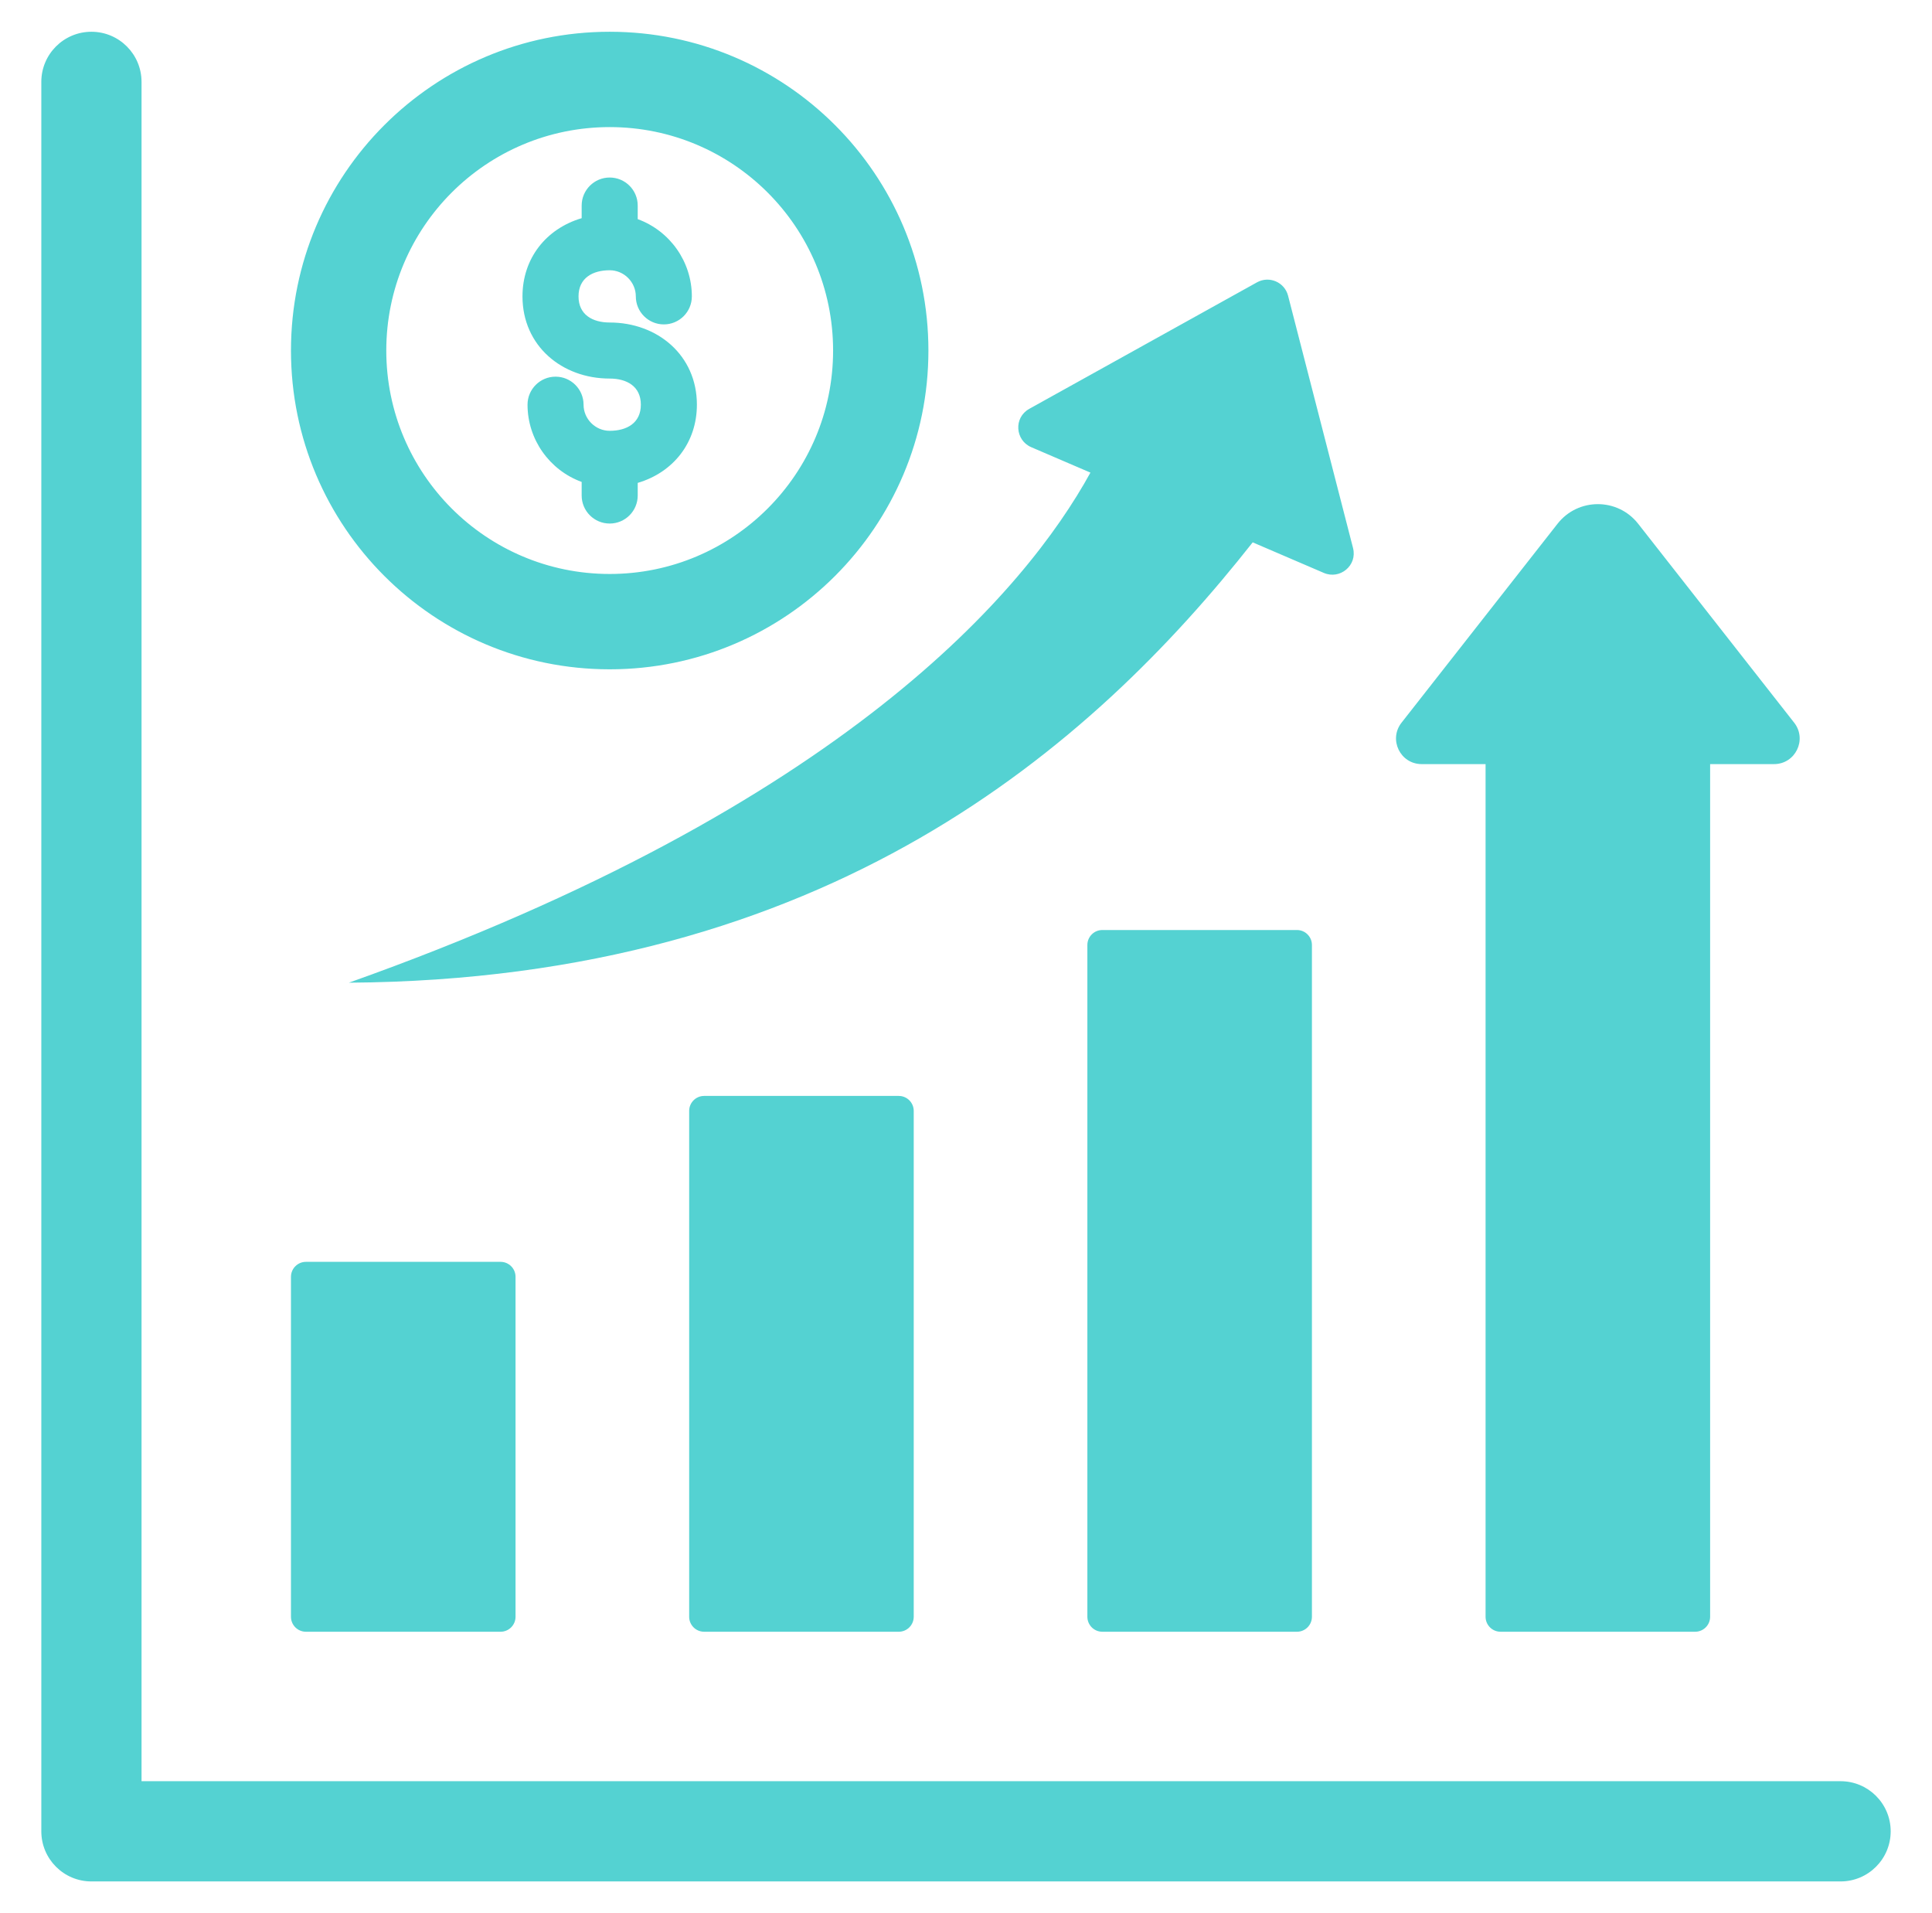 <svg xmlns="http://www.w3.org/2000/svg" width="101" height="100" viewBox="0 0 101 100" fill="none"><path d="M98.84 95.721C98.84 97.167 97.667 98.34 96.221 98.34H4.779C3.333 98.34 2.16 97.167 2.16 95.721V4.279C2.16 2.833 3.333 1.66 4.779 1.66C6.226 1.66 7.399 2.833 7.399 4.279V93.101H96.221C97.667 93.101 98.84 94.274 98.84 95.721ZM36.809 57.283C36.379 57.283 36.028 57.634 36.028 58.064V84.508C36.028 84.938 36.379 85.289 36.809 85.289H46.986C47.416 85.289 47.767 84.938 47.767 84.508C47.767 75.693 47.767 66.879 47.767 58.064C47.767 57.634 47.416 57.283 46.986 57.283C43.594 57.283 40.202 57.283 36.809 57.283ZM15.992 85.289H26.169C26.6 85.289 26.951 84.938 26.951 84.508V66.736C26.951 66.306 26.6 65.955 26.169 65.955H15.992C15.562 65.955 15.211 66.306 15.211 66.736V84.508C15.211 84.938 15.562 85.289 15.992 85.289ZM18.238 51.364C43.282 51.194 57.059 39.039 65.488 28.348L69.208 29.946C70.044 30.306 70.97 29.563 70.732 28.64L67.337 15.456C67.154 14.746 66.351 14.402 65.711 14.758L53.809 21.369C52.977 21.832 53.075 23.015 53.911 23.374L57.005 24.703C53.619 30.854 44.145 42.154 18.238 51.364ZM15.211 18.322C15.211 9.12 22.671 1.66 31.873 1.66C41.075 1.66 48.535 9.12 48.535 18.322C48.535 27.524 41.075 34.984 31.873 34.984C22.671 34.984 15.211 27.524 15.211 18.322ZM20.194 18.322C20.194 24.772 25.423 30.001 31.873 30.001C38.323 30.001 43.552 24.772 43.552 18.322C43.552 11.872 38.323 6.643 31.873 6.643C25.423 6.643 20.194 11.872 20.194 18.322ZM31.873 19.787C32.758 19.787 33.502 20.185 33.502 21.152C33.502 22.119 32.758 22.518 31.873 22.518C31.125 22.518 30.507 21.9 30.507 21.152C30.507 20.344 29.852 19.688 29.043 19.688C28.234 19.688 27.578 20.344 27.578 21.152C27.578 22.96 28.719 24.573 30.408 25.19V25.9C30.408 26.709 31.064 27.365 31.873 27.365C32.682 27.365 33.338 26.709 33.338 25.9V25.24C35.206 24.688 36.432 23.13 36.432 21.152C36.432 18.57 34.372 16.857 31.873 16.857C30.988 16.857 30.244 16.459 30.244 15.492C30.244 14.525 30.988 14.126 31.873 14.126C32.621 14.126 33.239 14.744 33.239 15.492C33.239 16.301 33.895 16.956 34.703 16.956C35.513 16.956 36.168 16.301 36.168 15.492C36.168 13.684 35.028 12.071 33.338 11.454V10.744C33.338 9.935 32.682 9.279 31.873 9.279C31.064 9.279 30.408 9.935 30.408 10.744V11.404C28.54 11.956 27.314 13.515 27.314 15.492C27.314 18.074 29.374 19.787 31.873 19.787ZM57.626 48.611C57.196 48.611 56.845 48.962 56.845 49.392V84.508C56.845 84.938 57.196 85.289 57.626 85.289H67.803C68.233 85.289 68.584 84.938 68.584 84.508C68.584 72.802 68.584 61.097 68.584 49.392C68.584 48.962 68.233 48.611 67.803 48.611C64.411 48.611 61.018 48.611 57.626 48.611ZM74.323 39.939H77.662V84.508C77.662 84.938 78.013 85.289 78.443 85.289H88.62C89.05 85.289 89.401 84.938 89.401 84.508V39.939H92.74C93.86 39.939 94.485 38.654 93.794 37.773L85.639 27.376C84.567 26.009 82.496 26.009 81.424 27.376L73.269 37.773C72.578 38.654 73.203 39.939 74.323 39.939Z" fill="#54D2D2"></path></svg>